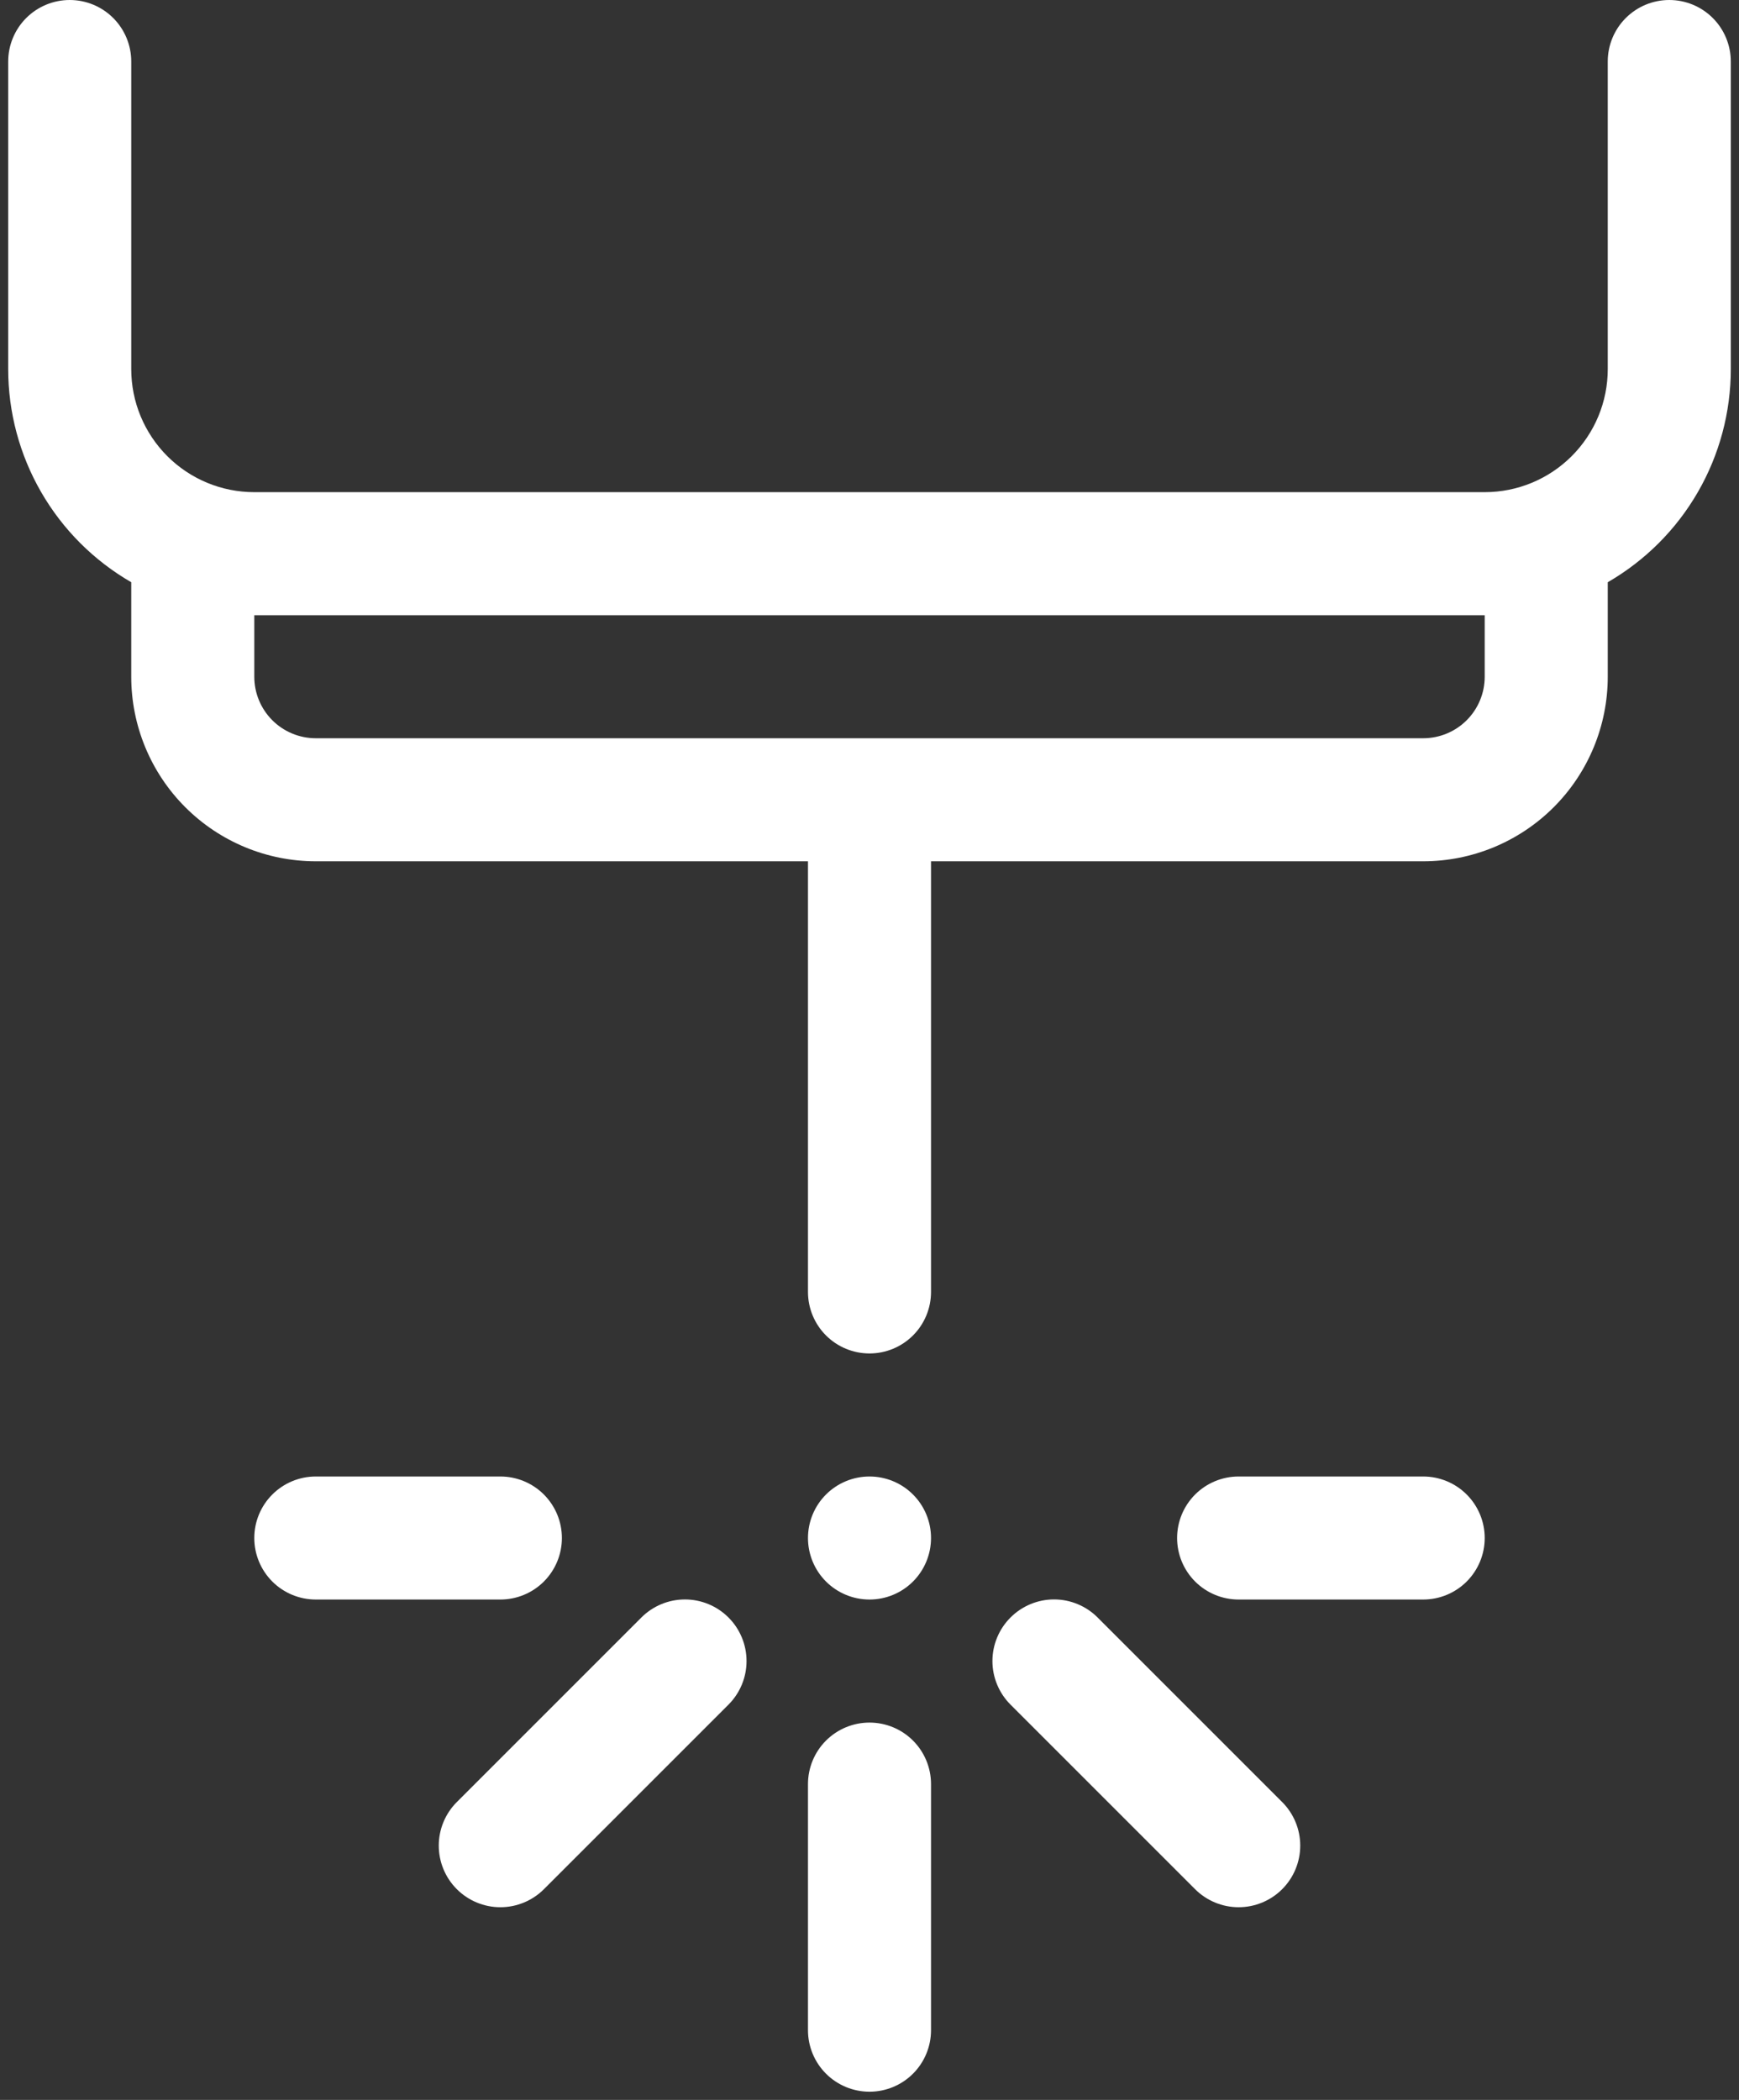 <?xml version="1.0" encoding="UTF-8"?>
<svg xmlns="http://www.w3.org/2000/svg" width="106" height="128" viewBox="0 0 106 128" fill="none">
  <rect x="0" y="0" width="106" height="128" fill="#333333" stroke="none"/>
  <path d="M8 3.75C8 2.755 7.605 1.802 6.902 1.098C6.198 0.395 5.245 0 4.25 0C3.255 0 2.302 0.395 1.598 1.098C0.895 1.802 0.5 2.755 0.5 3.75V22.5C0.5 25.133 1.193 27.72 2.51 30C3.826 32.28 5.72 34.173 8 35.49V41.25C8 44.234 9.185 47.095 11.295 49.205C13.405 51.315 16.266 52.5 19.25 52.5H49.25V78.75C49.25 79.745 49.645 80.698 50.348 81.402C51.052 82.105 52.005 82.5 53 82.5C53.995 82.5 54.948 82.105 55.652 81.402C56.355 80.698 56.75 79.745 56.75 78.75V52.5H86.75C89.734 52.5 92.595 51.315 94.705 49.205C96.815 47.095 98 44.234 98 41.25V35.49C100.28 34.173 102.174 32.28 103.49 30C104.807 27.72 105.5 25.133 105.5 22.5V3.75C105.5 2.755 105.105 1.802 104.402 1.098C103.698 0.395 102.745 0 101.75 0C100.755 0 99.802 0.395 99.098 1.098C98.395 1.802 98 2.755 98 3.75V22.5C98 24.489 97.21 26.397 95.803 27.803C94.397 29.21 92.489 30 90.5 30H15.5C13.511 30 11.603 29.21 10.197 27.803C8.79 26.397 8 24.489 8 22.5V3.75ZM15.5 37.5H90.5V41.25C90.5 42.245 90.105 43.198 89.402 43.902C88.698 44.605 87.745 45 86.75 45H19.25C18.255 45 17.302 44.605 16.598 43.902C15.895 43.198 15.5 42.245 15.5 41.25V37.5ZM19.25 90C18.255 90 17.302 90.395 16.598 91.098C15.895 91.802 15.5 92.755 15.5 93.75C15.5 94.745 15.895 95.698 16.598 96.402C17.302 97.105 18.255 97.5 19.25 97.5H30.5C31.495 97.5 32.448 97.105 33.152 96.402C33.855 95.698 34.25 94.745 34.25 93.75C34.25 92.755 33.855 91.802 33.152 91.098C32.448 90.395 31.495 90 30.5 90H19.25ZM71.75 93.75C71.75 92.755 72.145 91.802 72.848 91.098C73.552 90.395 74.505 90 75.5 90H86.75C87.745 90 88.698 90.395 89.402 91.098C90.105 91.802 90.5 92.755 90.5 93.75C90.5 94.745 90.105 95.698 89.402 96.402C88.698 97.105 87.745 97.5 86.75 97.5H75.5C74.505 97.5 73.552 97.105 72.848 96.402C72.145 95.698 71.75 94.745 71.75 93.75ZM53 97.5C53.995 97.5 54.948 97.105 55.652 96.402C56.355 95.698 56.75 94.745 56.75 93.75C56.75 92.755 56.355 91.802 55.652 91.098C54.948 90.395 53.995 90 53 90C52.005 90 51.052 90.395 50.348 91.098C49.645 91.802 49.25 92.755 49.25 93.75C49.25 94.745 49.645 95.698 50.348 96.402C51.052 97.105 52.005 97.5 53 97.5ZM53 105C53.995 105 54.948 105.395 55.652 106.098C56.355 106.802 56.75 107.755 56.75 108.75V123.75C56.75 124.745 56.355 125.698 55.652 126.402C54.948 127.105 53.995 127.5 53 127.5C52.005 127.5 51.052 127.105 50.348 126.402C49.645 125.698 49.25 124.745 49.25 123.75V108.75C49.25 107.755 49.645 106.802 50.348 106.098C51.052 105.395 52.005 105 53 105ZM44.405 103.905C45.109 103.201 45.505 102.246 45.505 101.25C45.505 100.254 45.109 99.299 44.405 98.595C43.701 97.891 42.746 97.495 41.75 97.495C40.754 97.495 39.799 97.891 39.095 98.595L27.845 109.845C27.141 110.549 26.745 111.504 26.745 112.5C26.745 113.496 27.141 114.451 27.845 115.155C28.549 115.859 29.504 116.255 30.5 116.255C31.496 116.255 32.451 115.859 33.155 115.155L44.405 103.905ZM61.595 98.595C61.246 98.943 60.969 99.357 60.78 99.813C60.591 100.268 60.493 100.757 60.493 101.25C60.493 101.743 60.591 102.232 60.78 102.687C60.969 103.143 61.246 103.557 61.595 103.905L72.845 115.155C73.549 115.859 74.504 116.255 75.5 116.255C76.496 116.255 77.451 115.859 78.155 115.155C78.859 114.451 79.255 113.496 79.255 112.5C79.255 111.504 78.859 110.549 78.155 109.845L66.905 98.595C66.557 98.246 66.143 97.969 65.687 97.78C65.232 97.591 64.743 97.493 64.25 97.493C63.757 97.493 63.268 97.591 62.813 97.78C62.357 97.969 61.943 98.246 61.595 98.595Z" fill="white"></path>
</svg>
